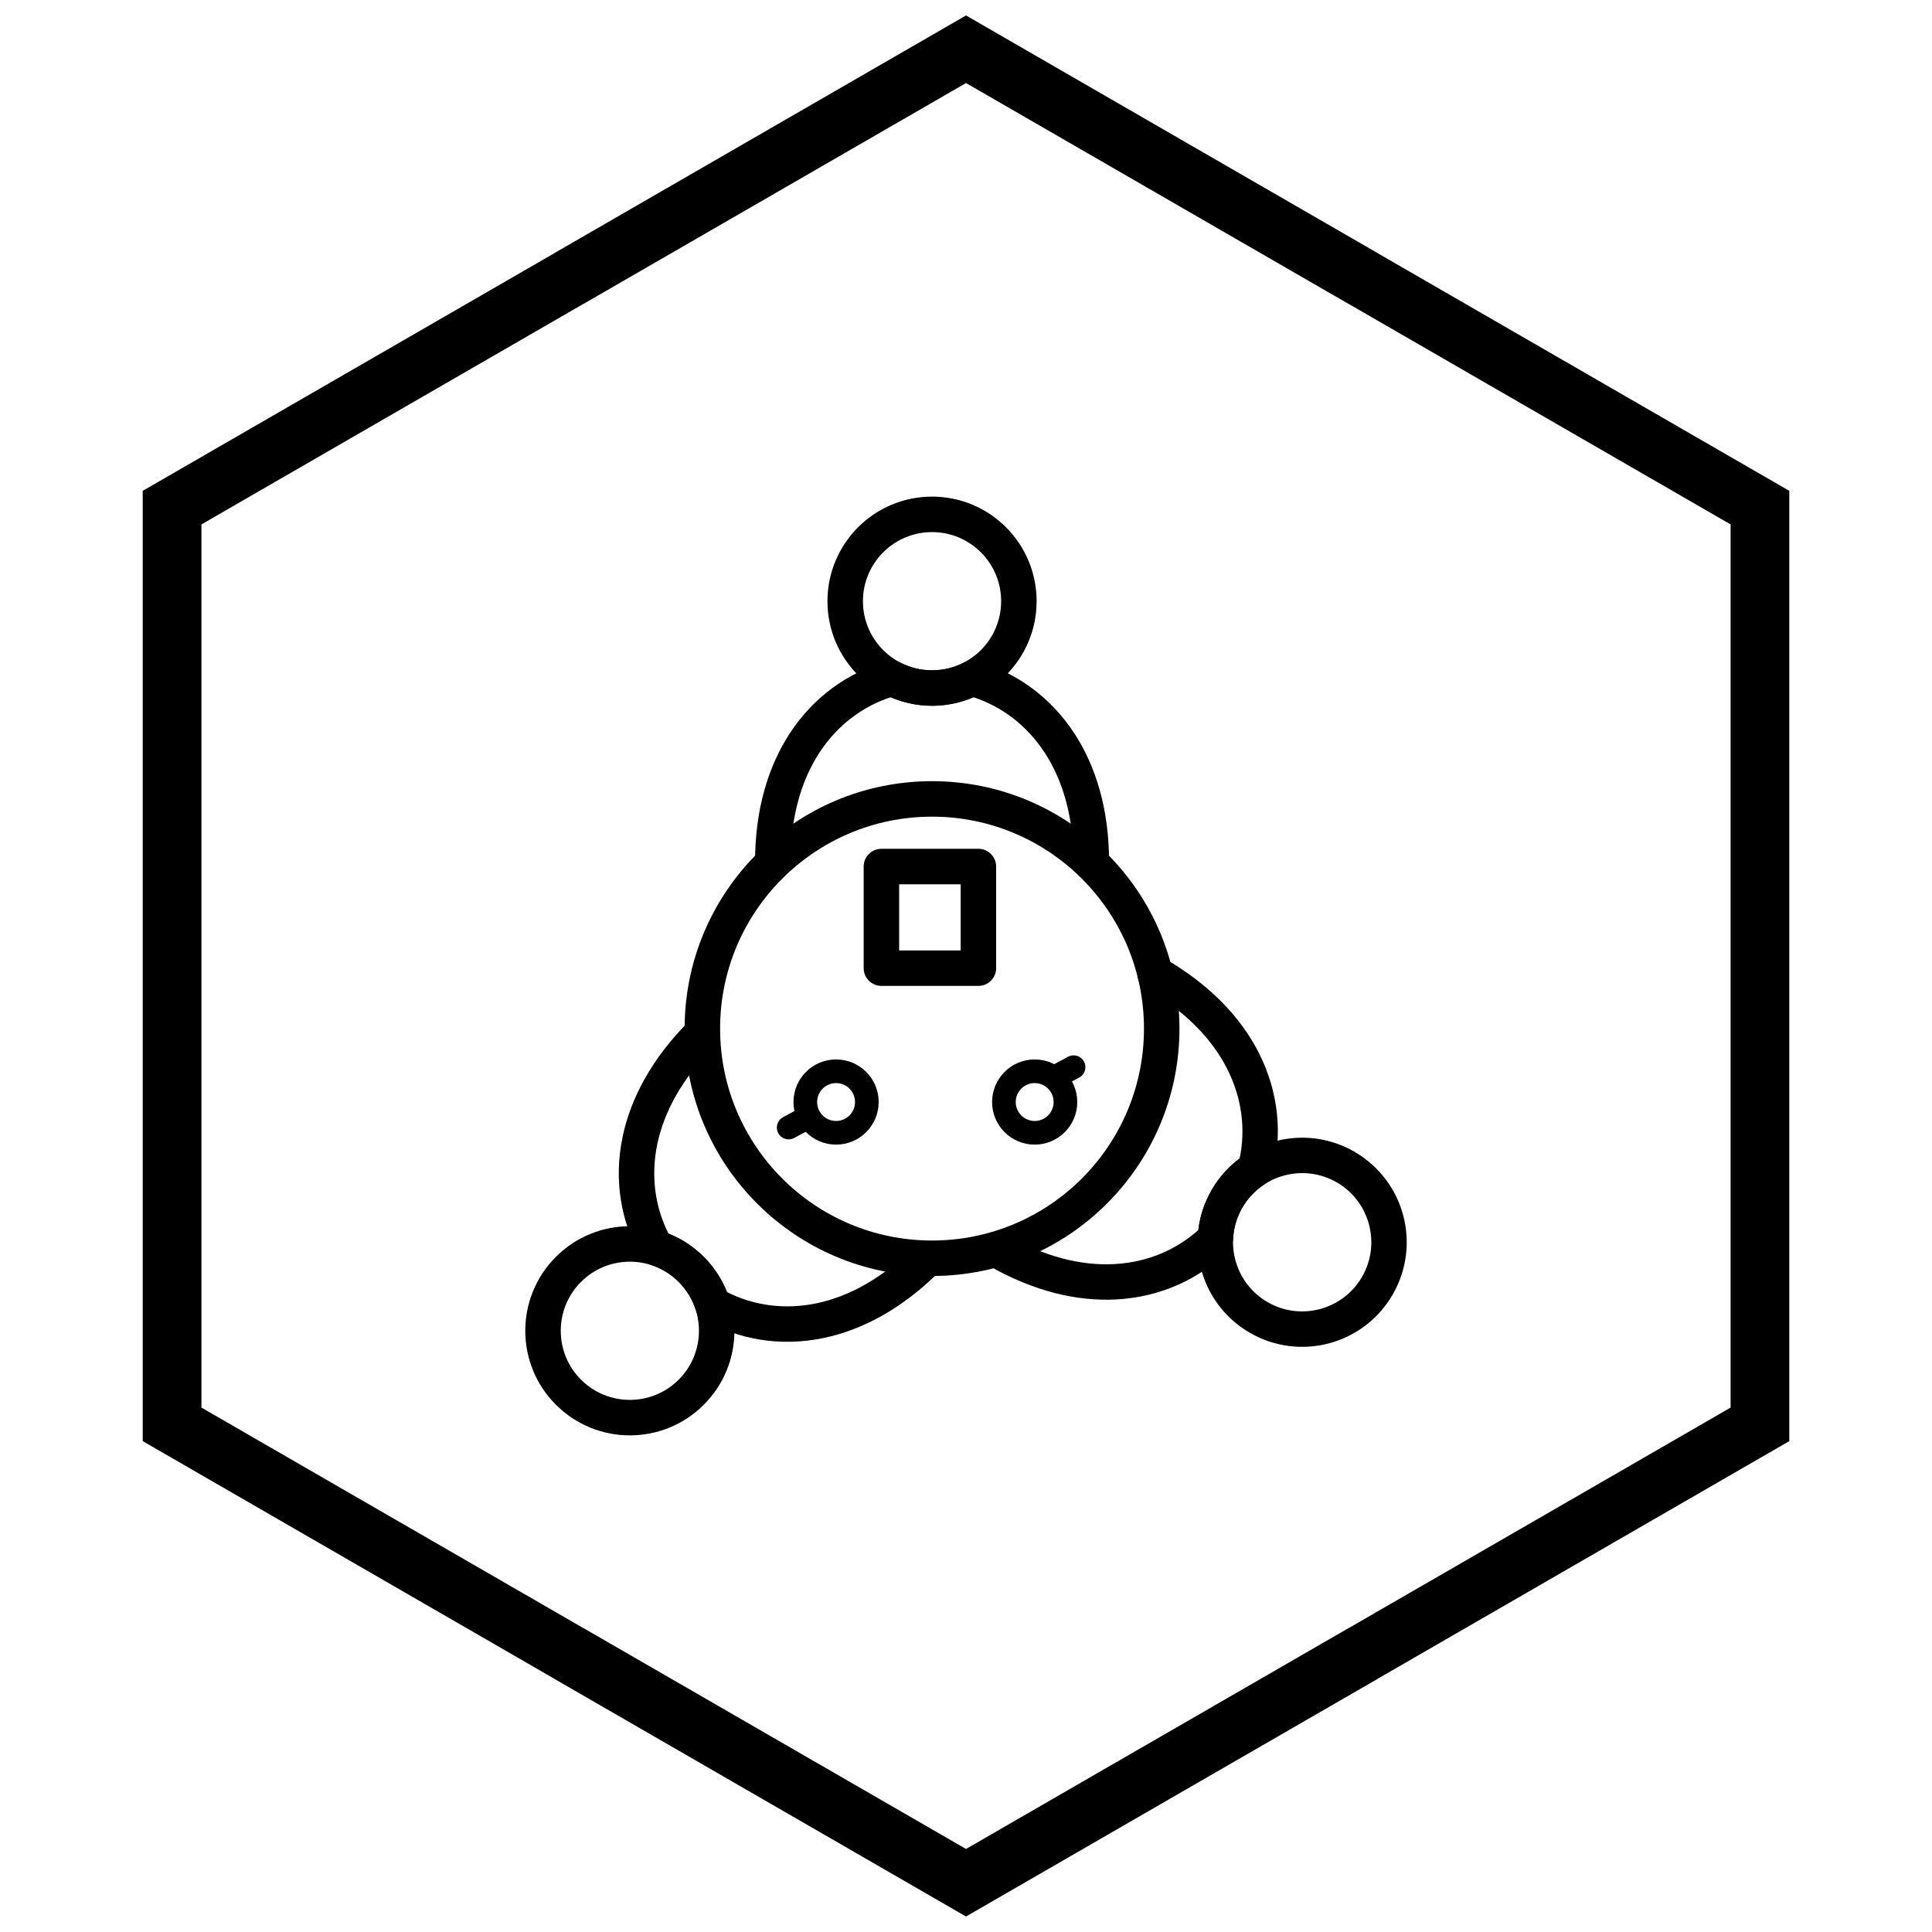 <?xml version="1.0" encoding="UTF-8"?>
<!-- Uploaded to: SVG Repo, www.svgrepo.com, Generator: SVG Repo Mixer Tools -->
<svg width="800px" height="800px" version="1.1" viewBox="144 144 512 512" xmlns="http://www.w3.org/2000/svg">
 <defs>
  <clipPath id="a">
   <path d="m181 148.09h438v503.81h-438z"/>
  </clipPath>
 </defs>
 <path d="m391 351.02c18.105 0 34.496 7.34 46.363 19.203 11.867 11.867 19.203 28.258 19.203 46.363 0 18.105-7.34 34.496-19.203 46.363-11.867 11.867-28.258 19.203-46.363 19.203s-34.496-7.34-46.363-19.203c-11.867-11.867-19.203-28.258-19.203-46.363 0-18.105 7.34-34.496 19.203-46.363 11.867-11.867 28.258-19.203 46.363-19.203zm39.715 25.852c-10.164-10.164-24.207-16.449-39.715-16.449-15.512 0-29.551 6.285-39.715 16.449-10.164 10.164-16.449 24.207-16.449 39.715 0 15.512 6.285 29.551 16.449 39.715 10.164 10.164 24.207 16.449 39.715 16.449 15.512 0 29.551-6.285 39.715-16.449 10.164-10.164 16.449-24.207 16.449-39.715 0-15.512-6.285-29.551-16.449-39.715z"/>
 <path d="m391 275.61c7.652 0 14.582 3.102 19.598 8.117 5.016 5.016 8.117 11.945 8.117 19.598 0 7.652-3.102 14.582-8.117 19.598s-11.945 8.117-19.598 8.117-14.582-3.102-19.598-8.117-8.117-11.945-8.117-19.598c0-7.652 3.102-14.582 8.117-19.598 5.016-5.016 11.945-8.117 19.598-8.117zm12.949 14.766c-3.312-3.312-7.894-5.363-12.949-5.363-5.059 0-9.637 2.051-12.949 5.363s-5.363 7.894-5.363 12.949c0 5.059 2.051 9.637 5.363 12.949s7.894 5.363 12.949 5.363c5.059 0 9.637-2.051 12.949-5.363s5.363-7.894 5.363-12.949c0-5.059-2.051-9.637-5.363-12.949z"/>
 <path d="m513.08 487.07c-3.824 6.625-9.973 11.074-16.82 12.91-6.844 1.832-14.395 1.055-21.027-2.777-6.625-3.824-11.074-9.973-12.91-16.82-1.832-6.836-1.051-14.379 2.777-21.008l0.008-0.016-0.008-0.004c3.824-6.625 9.973-11.074 16.82-12.91 6.844-1.832 14.395-1.055 21.027 2.777 0.09 0.055 0.18 0.109 0.266 0.168 6.484 3.844 10.836 9.914 12.641 16.652 1.832 6.844 1.055 14.395-2.777 21.027zm-19.246 3.836c4.531-1.215 8.598-4.156 11.129-8.539 2.527-4.375 3.035-9.367 1.82-13.902-1.195-4.461-4.055-8.473-8.305-11-0.078-0.039-0.156-0.082-0.234-0.129-4.375-2.527-9.367-3.035-13.902-1.82-4.531 1.215-8.598 4.156-11.129 8.539l-0.008-0.004c-2.519 4.375-3.031 9.367-1.812 13.906 1.215 4.531 4.156 8.598 8.539 11.129 4.375 2.527 9.367 3.035 13.902 1.82z"/>
 <path d="m291.32 516.27c-5.41-5.41-8.117-12.504-8.117-19.598s2.707-14.188 8.117-19.598c5.41-5.41 12.504-8.117 19.598-8.117s14.188 2.707 19.598 8.117c5.41 5.41 8.117 12.504 8.117 19.598s-2.707 14.188-8.117 19.598c-5.41 5.41-12.504 8.117-19.598 8.117s-14.188-2.707-19.598-8.117zm1.285-19.598c0 4.688 1.789 9.375 5.363 12.949 3.574 3.574 8.262 5.363 12.949 5.363s9.375-1.789 12.949-5.363c3.574-3.574 5.363-8.262 5.363-12.949s-1.789-9.375-5.363-12.949c-3.574-3.574-8.262-5.363-12.949-5.363s-9.375 1.789-12.949 5.363c-3.574 3.574-5.363 8.262-5.363 12.949z"/>
 <path d="m437.91 372.46c0 2.598-2.106 4.699-4.699 4.699-2.598 0-4.699-2.106-4.699-4.699 0-12.07-2.91-21.691-7.598-28.906-4.84-7.445-11.59-12.375-18.957-14.785-1.406 0.605-2.879 1.098-4.406 1.469-2.141 0.52-4.336 0.797-6.547 0.797-2.211 0-4.406-0.277-6.547-0.797-1.527-0.371-3-0.863-4.406-1.469-7.363 2.41-14.117 7.336-18.957 14.785-4.688 7.215-7.598 16.836-7.598 28.906 0 2.598-2.106 4.699-4.699 4.699-2.598 0-4.699-2.106-4.699-4.699 0-13.984 3.504-25.332 9.141-34.012 6.449-9.922 15.664-16.297 25.676-19.117 1.168-0.402 2.488-0.344 3.672 0.266 1.293 0.668 2.66 1.188 4.078 1.531 1.352 0.328 2.805 0.504 4.344 0.504 1.539 0 2.996-0.176 4.344-0.504 1.418-0.344 2.785-0.863 4.078-1.531l0.004 0.008c1.004-0.52 2.199-0.676 3.375-0.355 10.125 2.781 19.457 9.184 25.969 19.203 5.641 8.68 9.141 20.027 9.141 34.008z"/>
 <path d="m405.75 479.26c-2.242-1.297-3.004-4.168-1.707-6.41 1.297-2.242 4.168-3.004 6.41-1.707 10.434 6.023 20.227 8.309 28.84 7.856 8.859-0.465 16.5-3.856 22.281-9.031 0.18-1.527 0.484-3.043 0.922-4.535 0.609-2.074 1.473-4.113 2.602-6.07 1.125-1.949 2.453-3.711 3.945-5.273 1.07-1.121 2.234-2.144 3.473-3.066 1.594-7.586 0.703-15.902-3.328-23.82-3.75-7.363-10.203-14.402-19.879-20.266-0.504-0.094-1-0.273-1.465-0.543-2.242-1.289-3.016-4.148-1.727-6.391l0.141-0.242c1.289-2.242 4.148-3.016 6.391-1.727 12.148 7.012 20.23 15.711 24.914 24.906 5.418 10.645 6.293 21.922 3.641 32.074h-0.004c-0.285 1.105-0.977 2.109-2.016 2.773-1.191 0.762-2.312 1.684-3.34 2.762-0.988 1.035-1.871 2.211-2.625 3.512-0.746 1.293-1.316 2.641-1.719 4.012-0.41 1.398-0.645 2.816-0.715 4.223-0.035 1.164-0.504 2.312-1.398 3.195-7.461 7.367-17.668 12.246-29.609 12.875-10.316 0.543-21.891-2.102-34.016-9.105z"/>
 <path d="m326.63 414.61c1.836-1.836 4.812-1.836 6.648 0 1.836 1.836 1.836 4.812 0 6.648-8.527 8.527-13.27 17.391-15.059 25.812-1.844 8.691-0.551 16.953 2.957 23.871 1.434 0.57 2.82 1.254 4.141 2.062 1.871 1.141 3.617 2.5 5.191 4.07 1.574 1.574 2.93 3.32 4.07 5.191 0.805 1.32 1.492 2.707 2.062 4.141 6.918 3.508 15.18 4.801 23.871 2.957 8.422-1.789 17.285-6.531 25.812-15.059 1.836-1.836 4.812-1.836 6.648 0 1.836 1.836 1.836 4.812 0 6.648-9.895 9.895-20.395 15.445-30.516 17.594-11.688 2.481-22.812 0.406-31.93-4.781l0.004-0.008c-0.992-0.562-1.781-1.484-2.152-2.656-0.43-1.348-1.031-2.676-1.809-3.949-0.73-1.195-1.633-2.348-2.715-3.43-1.082-1.082-2.234-1.984-3.43-2.715-1.211-0.738-2.473-1.32-3.75-1.742-1.168-0.312-2.219-1.078-2.863-2.215-5.188-9.121-7.262-20.242-4.781-31.93 2.148-10.117 7.699-20.617 17.594-30.512z"/>
 <path d="m377.58 368.94h25.707c2.598 0 4.699 2.106 4.699 4.699v26.934c0 2.598-2.106 4.699-4.699 4.699h-25.707c-2.598 0-4.699-2.106-4.699-4.699v-26.934c0-2.598 2.106-4.699 4.699-4.699zm21.008 9.402h-16.305v17.531h16.305z"/>
 <path d="m360.55 436.05c0 1.387 0.562 2.641 1.469 3.551 0.906 0.906 2.164 1.469 3.551 1.469s2.641-0.562 3.551-1.469c0.906-0.906 1.469-2.164 1.469-3.551s-0.562-2.641-1.469-3.551c-0.906-0.906-2.164-1.469-3.551-1.469s-2.641 0.562-3.551 1.469c-0.906 0.906-1.469 2.164-1.469 3.551zm-2.961 7.981c-2.043-2.043-3.305-4.863-3.305-7.981s1.262-5.938 3.305-7.981c2.043-2.043 4.863-3.305 7.981-3.305 3.117 0 5.938 1.266 7.981 3.305 2.043 2.043 3.305 4.863 3.305 7.981s-1.266 5.938-3.305 7.981c-2.043 2.043-4.863 3.305-7.981 3.305-3.117 0-5.938-1.266-7.981-3.305z"/>
 <path d="m354.48 445.57c-1.52 0.816-3.418 0.246-4.234-1.273-0.816-1.52-0.246-3.418 1.273-4.234l4.664-2.512c1.52-0.816 3.418-0.246 4.234 1.273 0.816 1.52 0.246 3.418-1.273 4.234z"/>
 <path d="m413.18 436.05c0 1.387 0.562 2.641 1.469 3.551 0.906 0.906 2.164 1.469 3.551 1.469s2.641-0.562 3.551-1.469c0.906-0.906 1.469-2.164 1.469-3.551s-0.562-2.641-1.469-3.551c-0.906-0.906-2.164-1.469-3.551-1.469s-2.641 0.562-3.551 1.469c-0.906 0.906-1.469 2.164-1.469 3.551zm-2.961 7.981c-2.043-2.043-3.305-4.863-3.305-7.981s1.262-5.938 3.305-7.981c2.043-2.043 4.863-3.305 7.981-3.305s5.938 1.266 7.981 3.305c2.043 2.043 3.305 4.863 3.305 7.981s-1.266 5.938-3.305 7.981c-2.043 2.043-4.863 3.305-7.981 3.305s-5.938-1.266-7.981-3.305z"/>
 <path d="m425.33 432.07c-1.52 0.816-3.418 0.246-4.234-1.273s-0.246-3.418 1.273-4.234l4.664-2.512c1.52-0.816 3.418-0.246 4.234 1.273 0.816 1.52 0.246 3.418-1.273 4.234z"/>
 <g clip-path="url(#a)">
  <path d="m403.89 150.34 105.2 60.738-0.008 0.012 105.18 60.723 3.918 2.262v251.84l-3.918 2.262-105.18 60.723 0.008 0.012-105.2 60.738-3.887 2.242-3.887-2.242-105.2-60.738 0.008-0.012-105.18-60.723-3.918-2.262v-251.84l3.918-2.262 105.18-60.723-0.008-0.012 105.2-60.738 3.887-2.242zm97.426 74.16-101.31-58.492-101.31 58.492h-0.031l-101.28 58.477v234.05l101.28 58.477h0.031l101.31 58.492 101.31-58.492h0.031l101.28-58.477v-234.05l-101.28-58.477z"/>
 </g>
</svg>